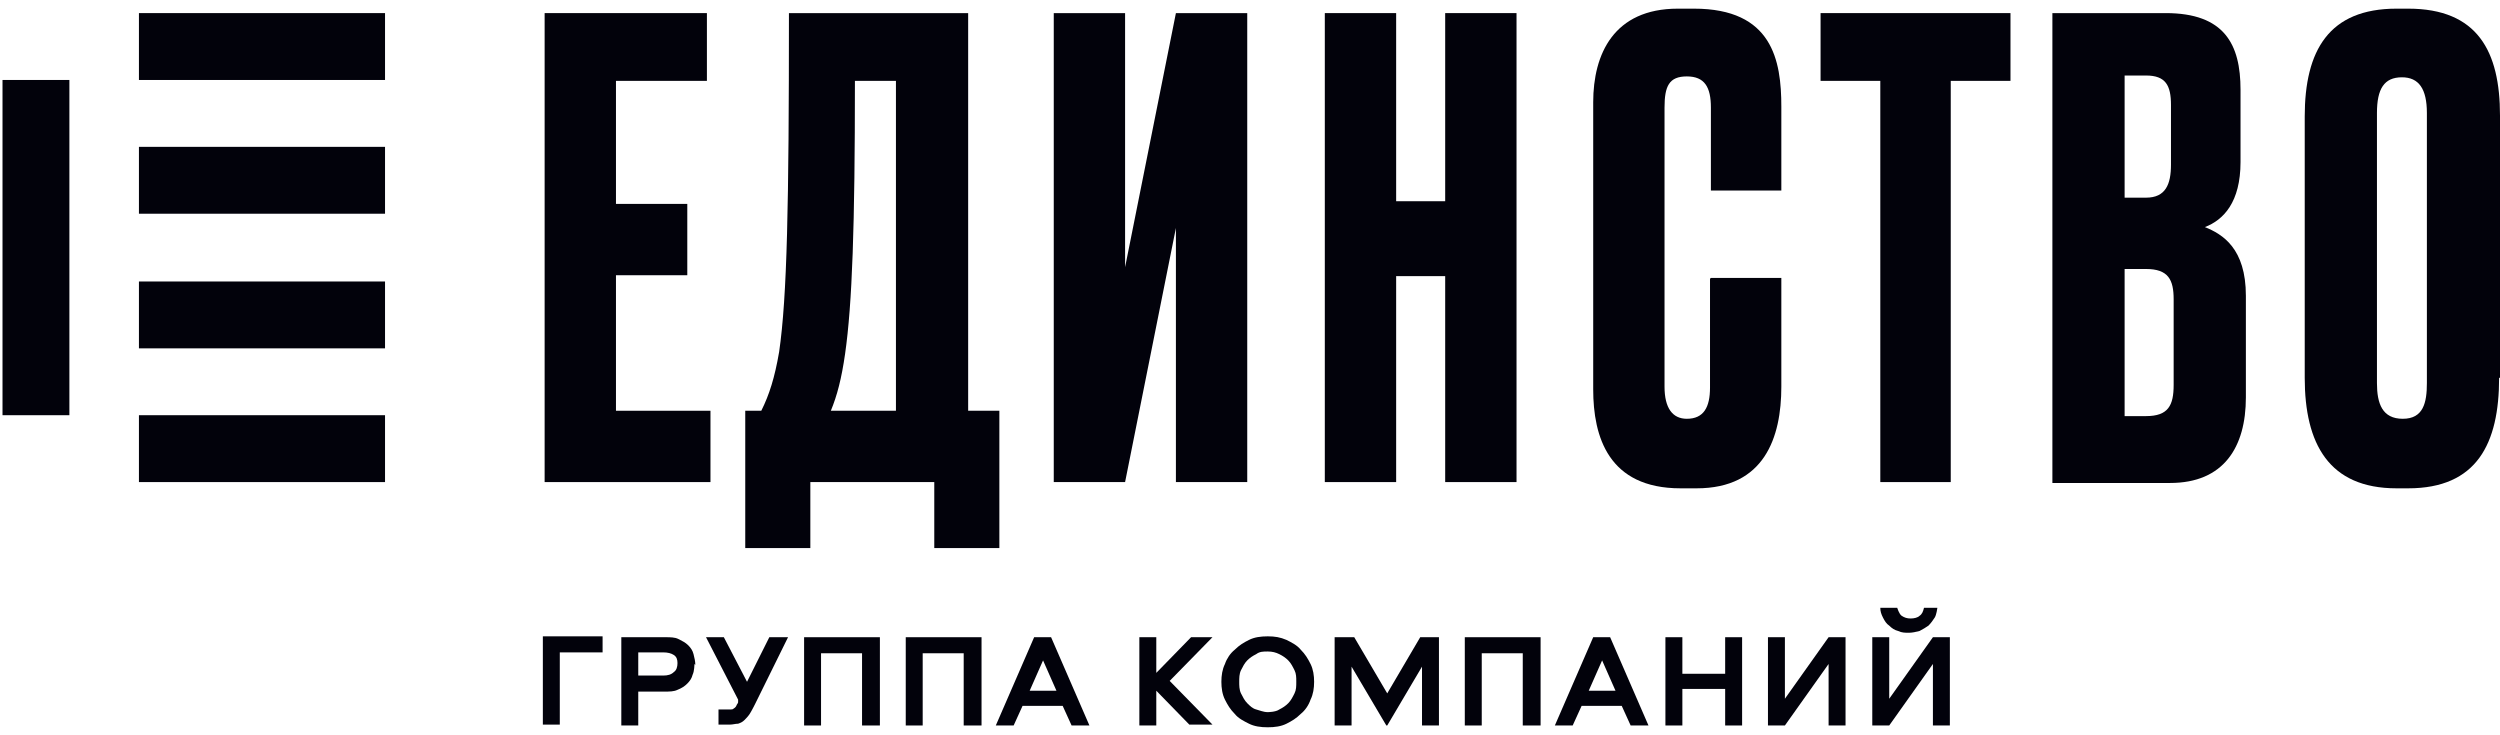 <?xml version="1.0" encoding="UTF-8"?> <svg xmlns="http://www.w3.org/2000/svg" width="228" height="67" viewBox="0 0 228 67" fill="none"> <path d="M35.115 13.393H12.671V19.491H35.115V13.393Z" fill="#02020B"></path> <path d="M35.115 25.672H12.671V31.77H35.115V25.672Z" fill="#02020B"></path> <path d="M35.115 37.867H12.671V43.966H35.115V37.867Z" fill="#02020B"></path> <path d="M35.115 1.195H12.671V7.294H35.115V1.195Z" fill="#02020B"></path> <path d="M6.328 7.293H0.229V37.867H6.328V7.293Z" fill="#02020B"></path> <path d="M64.47 1.195V7.375H56.176V18.596H62.681V25.101H56.176V37.461H64.795V43.966H49.67V1.195H64.47Z" fill="#02020B"></path> <path d="M85.206 43.966H73.903V49.983H67.967V37.461H69.43C70.162 35.997 70.65 34.452 71.057 32.094C71.789 27.053 71.951 18.678 71.951 1.195H88.296V37.461H91.142V49.983H85.206V43.966ZM75.855 37.461H81.71V7.375H77.969C77.969 20.629 77.725 27.703 77.074 32.257C76.749 34.534 76.343 36.079 75.773 37.461H75.855Z" fill="#02020B"></path> <path d="M107.243 20.792L102.608 43.966H96.103V1.195H102.608V24.369L107.243 1.195H113.748V43.966H107.243V20.792Z" fill="#02020B"></path> <path d="M127.329 43.966H120.823V1.195H127.329V18.352H131.801V1.195H138.307V43.966H131.801V25.183H127.329V43.966Z" fill="#02020B"></path> <path d="M156.034 25.346H162.458V35.266C162.458 39.901 160.913 44.535 154.733 44.535H153.269C146.682 44.535 145.3 39.819 145.3 35.51V9.327C145.3 4.936 147.17 0.789 153.025 0.789H154.489C161.645 0.789 162.458 5.505 162.458 9.733V17.377H156.034V9.815C156.034 7.945 155.465 6.969 153.838 6.969C152.212 6.969 151.805 7.863 151.805 9.815V35.266C151.805 37.217 152.537 38.193 153.838 38.193C155.383 38.193 155.953 37.136 155.953 35.347V25.427L156.034 25.346Z" fill="#02020B"></path> <path d="M183.356 1.195V7.375H177.908V43.966H171.484V7.375H166.036V1.195H183.438H183.356Z" fill="#02020B"></path> <path d="M187.26 1.195H197.506C202.873 1.195 204.336 4.041 204.336 8.188V14.775C204.336 18.434 202.791 20.06 201.084 20.71C202.71 21.361 204.824 22.662 204.824 26.972V36.241C204.824 40.795 202.791 44.047 197.912 44.047H187.178V1.195H187.26ZM193.765 6.969V18.027H195.717C197.506 18.027 197.993 16.807 197.993 15.018V9.571C197.993 7.782 197.506 6.887 195.717 6.887H193.765V6.969ZM193.765 24.451V37.949H195.717C197.75 37.949 198.237 36.973 198.237 35.103V27.297C198.237 25.508 197.75 24.532 195.717 24.532H193.765V24.451Z" fill="#02020B"></path> <path d="M227.919 34.453C227.919 40.47 225.886 44.535 219.624 44.535H218.567C212.387 44.535 210.191 40.47 210.191 34.453V10.628C210.191 4.611 212.387 0.789 218.567 0.789H219.624C225.967 0.789 228 4.692 228 10.547V34.453H227.919ZM221.332 10.303C221.332 8.107 220.6 7.05 219.055 7.05C217.429 7.05 216.778 8.107 216.778 10.303V34.941C216.778 36.811 217.266 38.193 219.136 38.193C221.007 38.193 221.332 36.729 221.332 34.941V10.303Z" fill="#02020B"></path> <path d="M54.956 59.498H51.053V66.084H49.508V58.034H54.956V59.416V59.498Z" fill="#02020B"></path> <path d="M63.332 60.554C63.332 60.554 63.332 61.204 63.169 61.529C63.088 61.855 62.925 62.099 62.681 62.343C62.437 62.587 62.193 62.749 61.787 62.912C61.461 63.074 61.055 63.074 60.567 63.074H58.209V66.164H56.664V58.114H60.648C61.136 58.114 61.543 58.114 61.868 58.277C62.193 58.44 62.518 58.602 62.762 58.846C63.006 59.09 63.169 59.334 63.25 59.659C63.332 59.984 63.413 60.31 63.413 60.635L63.332 60.554ZM58.209 61.611H60.486C60.892 61.611 61.217 61.529 61.461 61.285C61.705 61.123 61.787 60.798 61.787 60.472C61.787 60.147 61.705 59.903 61.461 59.74C61.217 59.578 60.892 59.497 60.486 59.497H58.209V61.611Z" fill="#02020B"></path> <path d="M70.244 58.114H71.87L68.861 64.213C68.861 64.213 68.536 64.863 68.374 65.107C68.211 65.351 68.048 65.514 67.886 65.676C67.723 65.839 67.56 65.92 67.316 66.002C67.072 66.002 66.828 66.083 66.585 66.083H65.527V64.701H66.341C66.341 64.701 66.585 64.701 66.666 64.701C66.747 64.701 66.828 64.701 66.91 64.619C66.91 64.619 67.072 64.538 67.154 64.375C67.154 64.294 67.316 64.131 67.316 64.05V63.806L64.389 58.114H66.015L68.129 62.18L70.162 58.114H70.244Z" fill="#02020B"></path> <path d="M78.619 66.164V59.578H74.879V66.164H73.334V58.114H80.246V66.164H78.701H78.619Z" fill="#02020B"></path> <path d="M87.889 66.164V59.578H84.149V66.164H82.604V58.114H89.516V66.164H87.971H87.889Z" fill="#02020B"></path> <path d="M99.437 66.164H97.729L96.916 64.375H93.257L92.444 66.164H90.817L94.314 58.114H95.859L99.356 66.164H99.437ZM93.907 62.993H96.347L95.127 60.228L93.907 62.993Z" fill="#02020B"></path> <path d="M108.544 66.164L105.454 62.993V66.164H103.909V58.114H105.454V61.367L108.626 58.114H110.577L106.674 62.099L110.577 66.083H108.463L108.544 66.164Z" fill="#02020B"></path> <path d="M115.619 66.328C114.968 66.328 114.399 66.247 113.911 66.003C113.423 65.759 112.935 65.515 112.61 65.108C112.204 64.702 111.96 64.295 111.716 63.807C111.472 63.319 111.39 62.75 111.39 62.181C111.39 61.612 111.472 61.043 111.716 60.555C111.878 60.067 112.204 59.579 112.61 59.254C113.017 58.847 113.423 58.603 113.911 58.359C114.399 58.115 114.968 58.034 115.619 58.034C116.269 58.034 116.757 58.115 117.327 58.359C117.814 58.603 118.302 58.847 118.628 59.254C119.034 59.66 119.278 60.067 119.522 60.555C119.766 61.043 119.847 61.612 119.847 62.181C119.847 62.75 119.766 63.319 119.522 63.807C119.36 64.295 119.034 64.783 118.628 65.108C118.221 65.515 117.814 65.759 117.327 66.003C116.839 66.247 116.269 66.328 115.619 66.328ZM115.619 64.946C115.619 64.946 116.351 64.946 116.676 64.702C117.001 64.539 117.245 64.377 117.489 64.133C117.733 63.889 117.896 63.563 118.058 63.238C118.221 62.913 118.221 62.588 118.221 62.181C118.221 61.775 118.221 61.449 118.058 61.124C117.896 60.799 117.733 60.474 117.489 60.23C117.245 59.986 117.001 59.823 116.676 59.66C116.351 59.498 116.025 59.416 115.619 59.416C115.212 59.416 114.887 59.416 114.562 59.66C114.237 59.823 113.993 59.986 113.749 60.23C113.505 60.474 113.342 60.799 113.179 61.124C113.017 61.449 113.017 61.856 113.017 62.181C113.017 62.506 113.017 62.913 113.179 63.238C113.342 63.563 113.505 63.889 113.749 64.133C113.993 64.377 114.237 64.621 114.562 64.702C114.887 64.783 115.212 64.946 115.619 64.946Z" fill="#02020B"></path> <path d="M126.434 66.164L123.263 60.798V66.164H121.718V58.114H123.507L126.516 63.237L129.524 58.114H131.232V66.164H129.687V60.798L126.516 66.164H126.434Z" fill="#02020B"></path> <path d="M138.876 66.164V59.578H135.135V66.164H133.59V58.114H140.502V66.164H138.957H138.876Z" fill="#02020B"></path> <path d="M150.423 66.164H148.715L147.902 64.375H144.243L143.429 66.164H141.803L145.3 58.114H146.845L150.341 66.164H150.423ZM144.893 62.993H147.333L146.113 60.228L144.893 62.993Z" fill="#02020B"></path> <path d="M157.335 66.164V62.83H153.432V66.164H151.886V58.114H153.432V61.448H157.335V58.114H158.88V66.164H157.335Z" fill="#02020B"></path> <path d="M166.768 66.164V60.554L162.783 66.164H161.238V58.114H162.783V63.725L166.768 58.114H168.313V66.164H166.768Z" fill="#02020B"></path> <path d="M176.282 66.165V60.554L172.297 66.165H170.752V58.115H172.297V63.726L176.282 58.115H177.827V66.165H176.282ZM173.029 55.432C173.029 55.432 173.192 56.001 173.436 56.163C173.68 56.326 173.924 56.407 174.249 56.407C174.574 56.407 174.899 56.326 175.062 56.163C175.306 56.001 175.387 55.757 175.469 55.432H176.688C176.688 55.432 176.607 56.082 176.444 56.326C176.282 56.57 176.119 56.814 175.875 57.058C175.631 57.221 175.387 57.383 175.062 57.546C174.737 57.627 174.411 57.708 174.086 57.708C173.761 57.708 173.436 57.708 173.11 57.546C172.785 57.465 172.541 57.302 172.297 57.058C172.053 56.895 171.891 56.651 171.728 56.326C171.565 56.001 171.484 55.757 171.484 55.432H172.704H173.029Z" fill="#02020B"></path> </svg> 